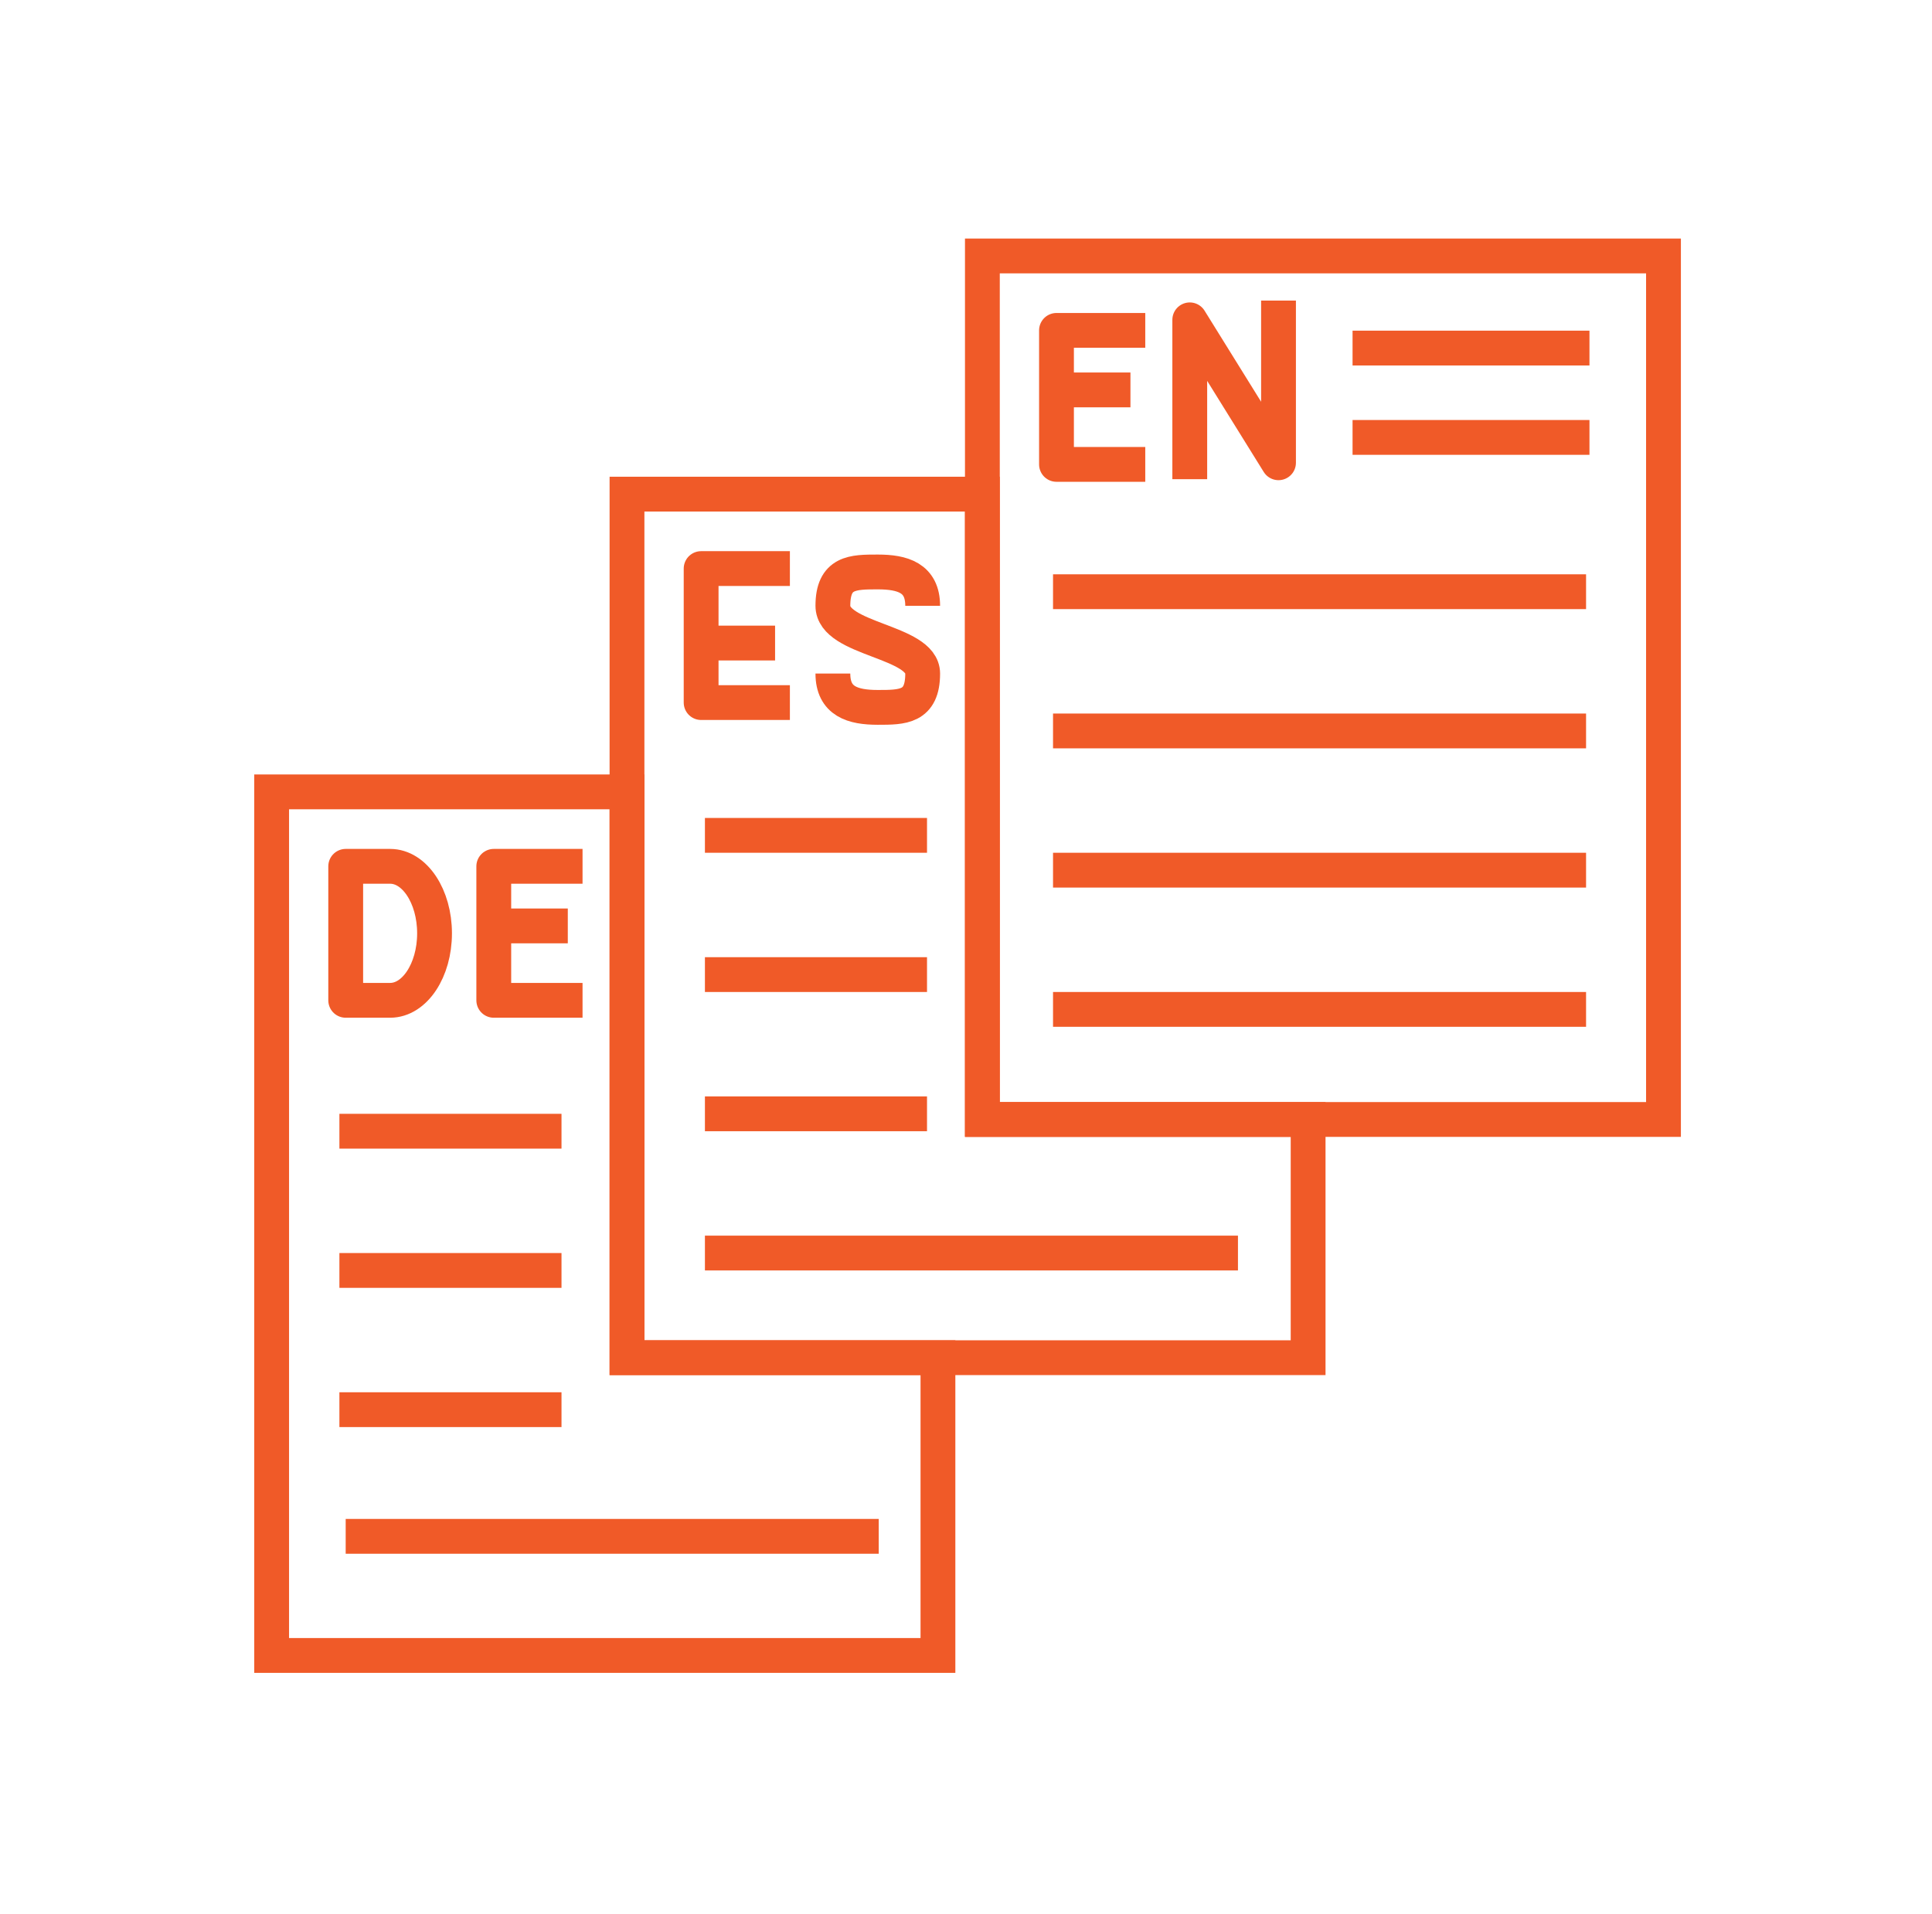 <svg width="111" height="110" viewBox="0 0 111 110" fill="none" xmlns="http://www.w3.org/2000/svg">
<path d="M65.799 18.984H60.699V26.684H65.799" stroke="#F05A28" stroke-width="2" stroke-linejoin="round"/>
<path d="M60.695 22.405H64.948" stroke="#F05A28" stroke-width="2" stroke-linejoin="round"/>
<path d="M73.455 17.273V26.591L68.356 18.378V27.534" stroke="#F05A28" stroke-width="2" stroke-linejoin="round"/>
<path d="M56.441 14.707V64.325H95.573V14.707H56.441Z" stroke="#F05A28" stroke-width="2" stroke-miterlimit="10"/>
<path d="M77.709 20H91.32" stroke="#F05A28" stroke-width="2" stroke-miterlimit="10"/>
<path d="M77.709 25.134H91.32" stroke="#F05A28" stroke-width="2" stroke-miterlimit="10"/>
<path d="M60.5 34H91.125" stroke="#F05A28" stroke-width="2" stroke-miterlimit="10"/>
<path d="M60.5 42H91.125" stroke="#F05A28" stroke-width="2" stroke-miterlimit="10"/>
<path d="M60.5 50H91.125" stroke="#F05A28" stroke-width="2" stroke-miterlimit="10"/>
<path d="M60.5 58H91.125" stroke="#F05A28" stroke-width="2" stroke-miterlimit="10"/>
<path d="M45.382 32.67H40.282V40.37H45.382" stroke="#F05A28" stroke-width="2" stroke-linejoin="round"/>
<path d="M40.278 36.949H44.531" stroke="#F05A28" stroke-width="2" stroke-linejoin="round"/>
<path d="M47.852 38.701C47.852 40.312 49.007 40.646 50.431 40.646C51.855 40.646 53.011 40.646 53.011 38.701C53.011 36.816 47.852 36.775 47.852 34.81C47.852 32.865 49.007 32.865 50.431 32.865C51.855 32.865 53.011 33.198 53.011 34.81" stroke="#F05A28" stroke-width="2" stroke-linejoin="round"/>
<path d="M56.44 64.325V28.393H36.023V78.013H75.156V64.325H56.44Z" stroke="#F05A28" stroke-width="2" stroke-miterlimit="10"/>
<path d="M40.5 48H53.26" stroke="#F05A28" stroke-width="2" stroke-miterlimit="10"/>
<path d="M40.5 56H53.26" stroke="#F05A28" stroke-width="2" stroke-miterlimit="10"/>
<path d="M40.5 64H53.26" stroke="#F05A28" stroke-width="2" stroke-miterlimit="10"/>
<path d="M40.5 72H71.125" stroke="#F05A28" stroke-width="2" stroke-miterlimit="10"/>
<path d="M22.414 57.479H19.862V49.779H22.414C23.823 49.779 24.966 51.502 24.966 53.629C24.966 55.756 23.823 57.479 22.414 57.479Z" stroke="#F05A28" stroke-width="2" stroke-linejoin="round"/>
<path d="M33.469 49.779H28.369V57.479H33.469" stroke="#F05A28" stroke-width="2" stroke-linejoin="round"/>
<path d="M28.369 53.203H32.622" stroke="#F05A28" stroke-width="2" stroke-linejoin="round"/>
<path d="M36.024 45.502H15.607V95.122H53.888V78.012H36.023L36.024 45.502Z" stroke="#F05A28" stroke-width="2" stroke-miterlimit="10"/>
<path d="M19.5 65H32.26" stroke="#F05A28" stroke-width="2" stroke-miterlimit="10"/>
<path d="M19.5 73H32.26" stroke="#F05A28" stroke-width="2" stroke-miterlimit="10"/>
<path d="M19.5 81H32.26" stroke="#F05A28" stroke-width="2" stroke-miterlimit="10"/>
<path d="M19.861 88.278H50.486" stroke="#F05A28" stroke-width="2" stroke-miterlimit="10"/>
</svg>
